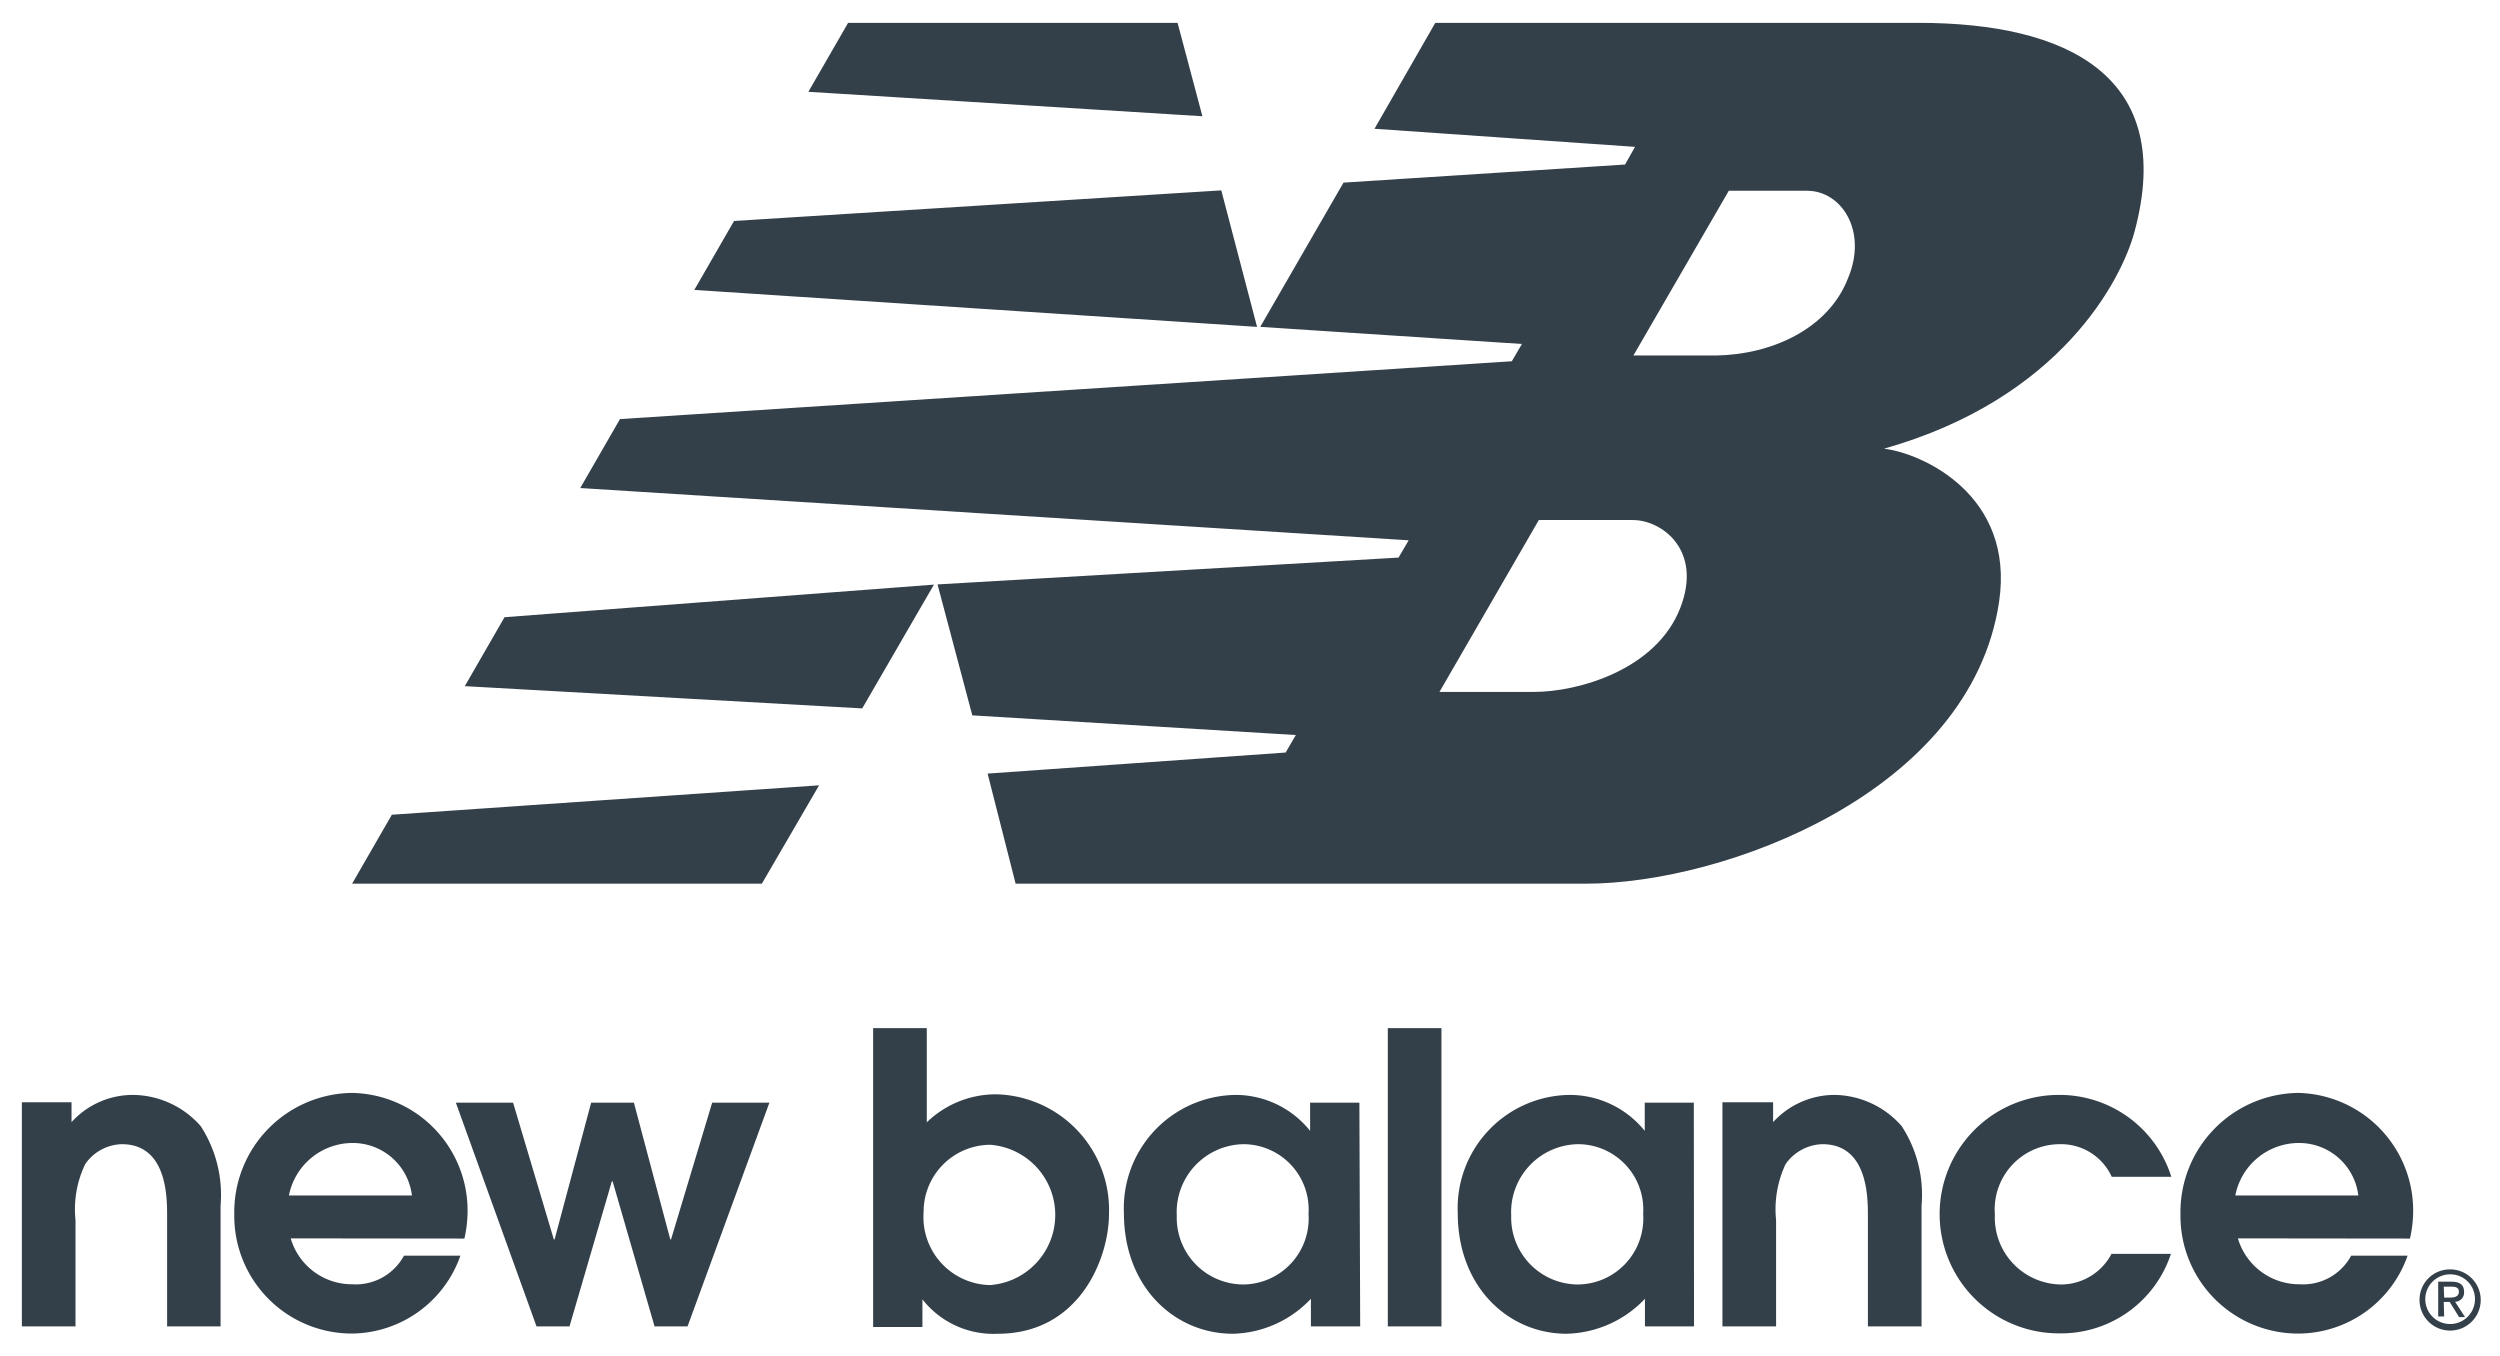 <svg id="Layer_1" data-name="Layer 1" xmlns="http://www.w3.org/2000/svg" viewBox="0 0 125.81 68.23"><defs><style>.cls-1,.cls-2{fill:#344049;}.cls-2{fill-rule:evenodd;}</style></defs><title>1</title><path class="cls-1" d="M1.1,66.75H3.8V61.4a5.23,5.23,0,0,1,.49-2.82,2.31,2.31,0,0,1,1.84-1c2.28,0,2.28,2.68,2.28,3.61v5.56H11.1V60.67a6.36,6.36,0,0,0-1-4A4.59,4.59,0,0,0,6.68,55.1,4.17,4.17,0,0,0,3.6,56.47v-1H1.1V66.75"/><path class="cls-2" d="M14.54,60.16a3.27,3.27,0,0,1,3.19-2.64,3,3,0,0,1,3,2.64H14.54m8.83,2.17A6.34,6.34,0,0,0,23.53,61,5.92,5.92,0,0,0,17.71,55a6,6,0,0,0-5.92,6.11,5.92,5.92,0,0,0,5.94,6,5.85,5.85,0,0,0,5.44-3.92H20.33a2.76,2.76,0,0,1-2.6,1.44,3.21,3.21,0,0,1-3.1-2.31Z"/><polyline class="cls-1" points="27 66.75 28.66 66.75 30.79 59.45 30.83 59.45 32.94 66.75 34.6 66.75 38.72 55.49 35.84 55.49 33.77 62.37 33.73 62.37 31.9 55.49 29.75 55.49 27.91 62.37 27.87 62.37 25.82 55.49 22.94 55.49 27 66.75"/><path class="cls-2" d="M46.48,61a3.37,3.37,0,0,1,3.35-3.39,3.54,3.54,0,0,1,0,7.06A3.42,3.42,0,0,1,46.48,61m-2.54,5.78h2.48V65.39a4.54,4.54,0,0,0,3.79,1.73c4.12,0,5.6-3.8,5.6-6.05a5.82,5.82,0,0,0-5.66-6,5,5,0,0,0-3.51,1.41V51.74h-2.7Z"/><path class="cls-2" d="M65.85,61.09a3.32,3.32,0,0,1-3.29,3.55,3.36,3.36,0,0,1-3.34-3.47,3.42,3.42,0,0,1,3.34-3.59,3.29,3.29,0,0,1,3.29,3.51m2.56-5.6H65.93v1.42h0a4.81,4.81,0,0,0-3.73-1.81,5.7,5.7,0,0,0-5.64,5.95c0,3.75,2.58,6.07,5.48,6.07a5.57,5.57,0,0,0,3.93-1.76v1.39h2.48Z"/><rect class="cls-1" x="69.84" y="51.74" width="2.7" height="15.01"/><path class="cls-2" d="M82.69,61.09a3.32,3.32,0,0,1-3.29,3.55,3.37,3.37,0,0,1-3.35-3.47,3.42,3.42,0,0,1,3.35-3.59,3.29,3.29,0,0,1,3.29,3.51m2.55-5.6H82.77v1.42h0A4.86,4.86,0,0,0,79,55.1a5.7,5.7,0,0,0-5.64,5.95c0,3.75,2.58,6.07,5.48,6.07a5.61,5.61,0,0,0,3.94-1.76v1.39h2.47Z"/><path class="cls-1" d="M86.68,66.75h2.7V61.4a5.33,5.33,0,0,1,.48-2.82,2.34,2.34,0,0,1,1.85-1C94,57.58,94,60.26,94,61.19v5.56h2.7V60.67a6.32,6.32,0,0,0-1-4,4.57,4.57,0,0,0-3.38-1.57,4.2,4.2,0,0,0-3.09,1.37v-1H86.68V66.75"/><path class="cls-1" d="M106.27,63.08a2.88,2.88,0,0,1-2.5,1.56,3.37,3.37,0,0,1-3.38-3.53,3.28,3.28,0,0,1,3.26-3.53,2.8,2.8,0,0,1,2.62,1.64h3a5.9,5.9,0,0,0-5.66-4.12,6,6,0,0,0,0,12,5.82,5.82,0,0,0,5.64-4h-3"/><path class="cls-2" d="M112.49,60.16a3.26,3.26,0,0,1,3.19-2.64,3,3,0,0,1,3,2.64h-6.23m8.83,2.17a6.34,6.34,0,0,0,.16-1.36A5.92,5.92,0,0,0,115.66,55a6,6,0,0,0-5.93,6.11,5.92,5.92,0,0,0,6,6,5.85,5.85,0,0,0,5.43-3.92h-2.84a2.75,2.75,0,0,1-2.59,1.44,3.22,3.22,0,0,1-3.11-2.31Z"/><path class="cls-2" d="M63.42,16.45l4.19-7.26,14.17-.91.5-.89L69.17,6.48l3.06-5.33H96.55c7.47,0,13,2.67,10.86,10.54-.65,2.38-3.69,8.37-12.6,10.89,1.89.22,6.6,2.31,5.79,7.72-1.44,9.6-13.87,14.17-20.78,14.17H51.11L49.7,38.93l15-1.06.51-.88L48.93,36l-1.75-6.59,23.2-1.35.51-.87L29.2,24.56l2-3.47,44.88-2.91.51-.87-13.16-.86m18.77,1.44,4.15,0C89.1,17.85,92,16.59,93,14c1-2.38-.33-4.4-2.06-4.4H87Zm-4.76,8.28-5,8.65H77.2c2.2,0,6.15-1.1,7.36-4.23,1.13-2.92-.94-4.42-2.39-4.42ZM41.22,39.52l-2.88,4.95-20.62,0,2-3.47ZM42.68,1.15H59.26l1.25,4.7L40.68,4.62ZM61.46,9.58l1.8,6.87L34.94,14.59l2-3.47ZM47,29.42l-3.61,6.23-20-1.12,2-3.47Z"/><path class="cls-2" d="M124.55,65.4a1.25,1.25,0,1,1-1.25-1.27,1.24,1.24,0,0,1,1.25,1.27m-2.79,0a1.54,1.54,0,1,0,1.54-1.52A1.53,1.53,0,0,0,121.76,65.4Zm1.22-.65h.37c.31,0,.39.09.39.26s-.11.29-.44.29H123Zm0,.77h.3l.47.76h.3l-.5-.77A.46.46,0,0,0,124,65c0-.34-.21-.5-.63-.5h-.67v1.75H123Z"/></svg>
